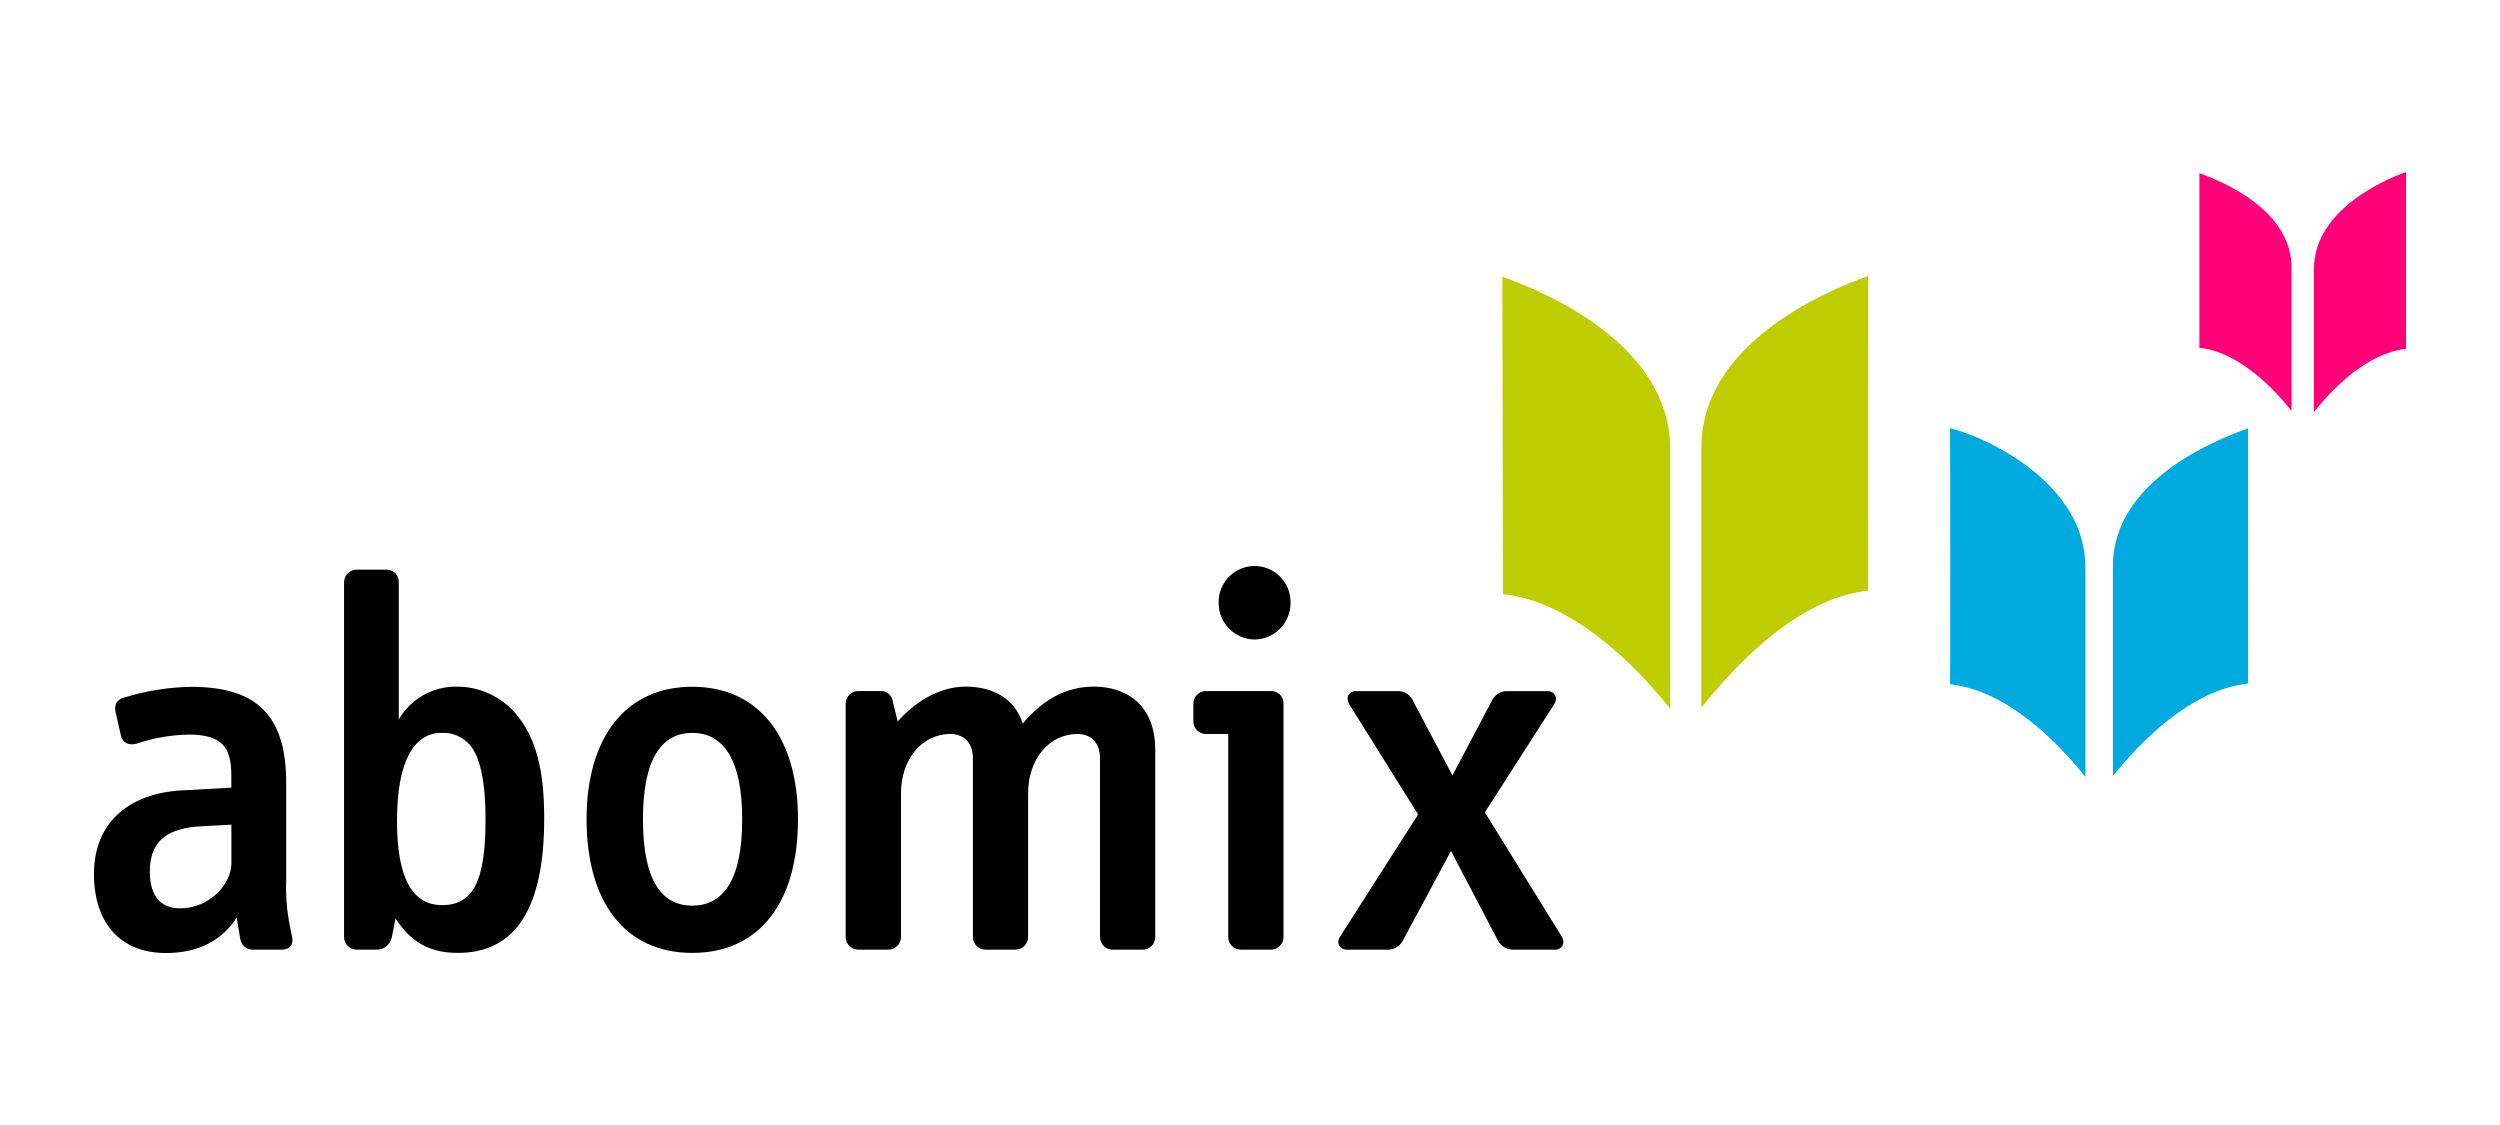 <?xml version="1.0" encoding="iso-8859-1"?>
<!-- Generator: Adobe Illustrator 25.0.1, SVG Export Plug-In . SVG Version: 6.00 Build 0)  -->
<svg version="1.2" baseProfile="tiny" id="Ebene_1" xmlns="http://www.w3.org/2000/svg" xmlns:xlink="http://www.w3.org/1999/xlink"
	 x="0px" y="0px" viewBox="0 0 400 180" overflow="visible" xml:space="preserve">
<path d="M45.091,151.948h-4.553c-1.2,0-1.974-0.69-2.142-1.974l-0.526-3.158c-2.49,3.864-6.438,5.669-11.334,5.669
	c-7.212,0-11.502-4.738-11.502-12.634c0-8.586,6.012-12.96,14.081-13.392l7.896-0.432v-1.969c0-4.469-1.458-6.527-6.843-6.527
	c-2.834,0.055-5.643,0.547-8.328,1.458c-1.284,0.342-2.232-0.174-2.49-1.284l-0.858-3.78c-0.258-1.2,0.174-1.974,1.374-2.316
	c3.477-1.082,7.092-1.66,10.734-1.716c10.386,0,15.192,4.464,15.192,15.366v15.266c-0.103,2.28,0.042,4.563,0.432,6.812L46.749,150
	C46.98,151.174,46.291,151.948,45.091,151.948z M37.021,131.944l-4.806,0.258c-4.811,0.258-8.244,1.885-8.244,7.212
	c0,4.122,1.89,5.922,4.806,5.922c4.896,0,8.244-4.032,8.244-7.128L37.021,131.944z"/>
<path d="M73.248,152.464c-4.806,0-7.638-1.974-9.96-5.496l-0.6,3.001c-0.232,1.216-1.339,2.065-2.574,1.974h-3.006
	c-1.113,0.024-2.035-0.86-2.058-1.973c0,0,0-0.001,0-0.001V93.116c0.023-1.113,0.944-1.997,2.057-1.974c0,0,0.001,0,0.001,0h4.738
	c1.073-0.009,1.95,0.854,1.958,1.926c0,0.016,0,0.032,0,0.048v21.978c1.958-3.336,5.577-5.341,9.444-5.233
	c3.521,0.037,6.86,1.568,9.186,4.211c3.432,4.038,4.638,9.275,4.638,16.919C87.072,147.052,81.318,152.464,73.248,152.464z
	 M75.912,120.269c-1.016-1.945-3.073-3.119-5.264-3.006c-4.464,0-7.128,4.638-7.128,14.081c0,9.354,2.574,13.476,7.212,13.476
	c4.738,0,6.954-3.432,6.954-13.566C77.712,125.849,77.028,122.327,75.912,120.269z"/>
<path d="M110.766,152.464c-10.734,0-16.914-8.07-16.914-21.378c0-13.134,6.27-21.204,16.914-21.204s16.914,8.07,16.914,21.204
	C127.679,144.394,121.499,152.464,110.766,152.464z M110.766,117.263c-4.738,0-7.896,3.864-7.896,13.824
	c0,10.218,3.264,13.818,7.896,13.818c4.632,0,7.986-3.601,7.986-13.818C118.751,121.127,115.487,117.263,110.766,117.263z"/>
<path d="M182.794,151.948h-4.738c-1.113,0.023-2.035-0.86-2.058-1.973c0,0,0-0.001,0-0.001V121.3c0-2.579-1.542-3.864-3.606-3.864
	c-4.464,0-7.896,3.948-7.896,9.528v23.004c-0.026,1.114-0.949,1.998-2.064,1.974h-4.738c-1.103,0.009-2.009-0.871-2.032-1.974V121.3
	c0-2.579-1.548-3.864-3.606-3.864c-4.464,0-7.896,3.948-7.896,9.528v23.004c-0.023,1.113-0.944,1.997-2.057,1.974
	c0,0-0.001,0-0.001,0h-4.738c-1.113,0.024-2.035-0.86-2.058-1.973c0,0,0-0.001,0-0.001v-37.428c0.023-1.113,0.944-1.997,2.057-1.974
	c0,0,0.001,0,0.001,0h3.348c1.066-0.12,2.028,0.647,2.147,1.713c0,0.001,0,0.002,0,0.003l0.774,3.158
	c2.574-2.922,6.438-5.58,10.902-5.58c4.548,0,7.986,2.142,9.102,5.922c3.158-3.78,6.843-5.922,11.418-5.922
	c4.98,0,9.786,2.743,9.786,10.128v29.979C184.822,151.08,183.906,151.966,182.794,151.948z"/>
<path d="M203.314,151.948h-4.738c-1.113,0.023-2.035-0.86-2.058-1.973c0,0,0-0.001,0-0.001v-32.537h-3.606
	c-1.113-0.023-1.997-0.944-1.974-2.057c0-0.002,0-0.004,0-0.006v-2.748c-0.024-1.113,0.86-2.035,1.973-2.058c0,0,0.001,0,0.001,0
	h10.391c1.083-0.052,2.004,0.783,2.056,1.866c0.002,0.036,0.002,0.072,0.002,0.108v37.428
	C205.338,151.079,204.424,151.963,203.314,151.948z M200.734,102.323c-3.191-0.04-5.754-2.642-5.748-5.833
	c-0.096-3.176,2.401-5.829,5.577-5.925c3.176-0.096,5.829,2.401,5.925,5.577c0.003,0.116,0.003,0.232,0,0.348
	C206.494,99.684,203.927,102.286,200.734,102.323L200.734,102.323z"/>
<path d="M248.811,151.948h-6.527c-1.117,0.065-2.163-0.545-2.658-1.548l-7.47-14.25l-7.643,14.25
	c-0.494,1.004-1.542,1.614-2.658,1.548H215.5c-1.116,0-1.8-1.053-1.053-2.148l12.45-19.477l-10.986-17.598
	c-0.69-1.116-0.089-2.148,1.027-2.148h6.527c1.144-0.083,2.214,0.574,2.658,1.632l6.27,11.85l6.264-11.85
	c0.447-1.058,1.518-1.714,2.664-1.632h6.264c1.116,0,1.806,1.053,1.053,2.148l-11.055,17.256l12.271,19.83
	C250.527,150.832,249.943,151.948,248.811,151.948z"/>
<path fill="#BECD00" d="M240.378,44.276c7.175,2.558,26.847,10.934,26.847,27.563v41.544c-5.301-6.638-15.366-17.108-26.757-18.324
	C240.468,95.132,240.378,44.423,240.378,44.276z"/>
<path fill="#BECD00" d="M298.899,94.501c-11.402,1.221-21.378,12.107-26.689,18.735V71.691c0-16.629,19.53-24.962,26.7-27.521
	L298.899,94.501z"/>
<path fill="#00AADE" d="M311.996,68.507c5.791,1.384,21.667,8.775,21.667,22.22v33.569c-4.296-5.359-12.429-13.824-21.646-14.808
	C312.06,109.488,312.06,68.565,311.996,68.507z"/>
<path fill="#00AADE" d="M359.689,109.367c-9.212,0.99-17.34,9.449-21.63,14.813V90.605c0-13.445,15.829-20.004,21.625-22.072
	C359.679,68.522,359.7,109.361,359.689,109.367z"/>
<path fill="#FF0078" d="M351.904,27.715c3.948,1.411,14.739,5.959,14.739,15.129v22.899c-2.927-3.685-8.47-9.423-14.739-10.097
	C351.888,55.641,351.904,27.705,351.904,27.715z"/>
<path fill="#FF0078" d="M384.967,55.82c-6.28,0.674-11.828,6.438-14.739,10.102V43.023c0-9.165,10.807-14.103,14.739-15.508V55.82z"
	/>
</svg>
